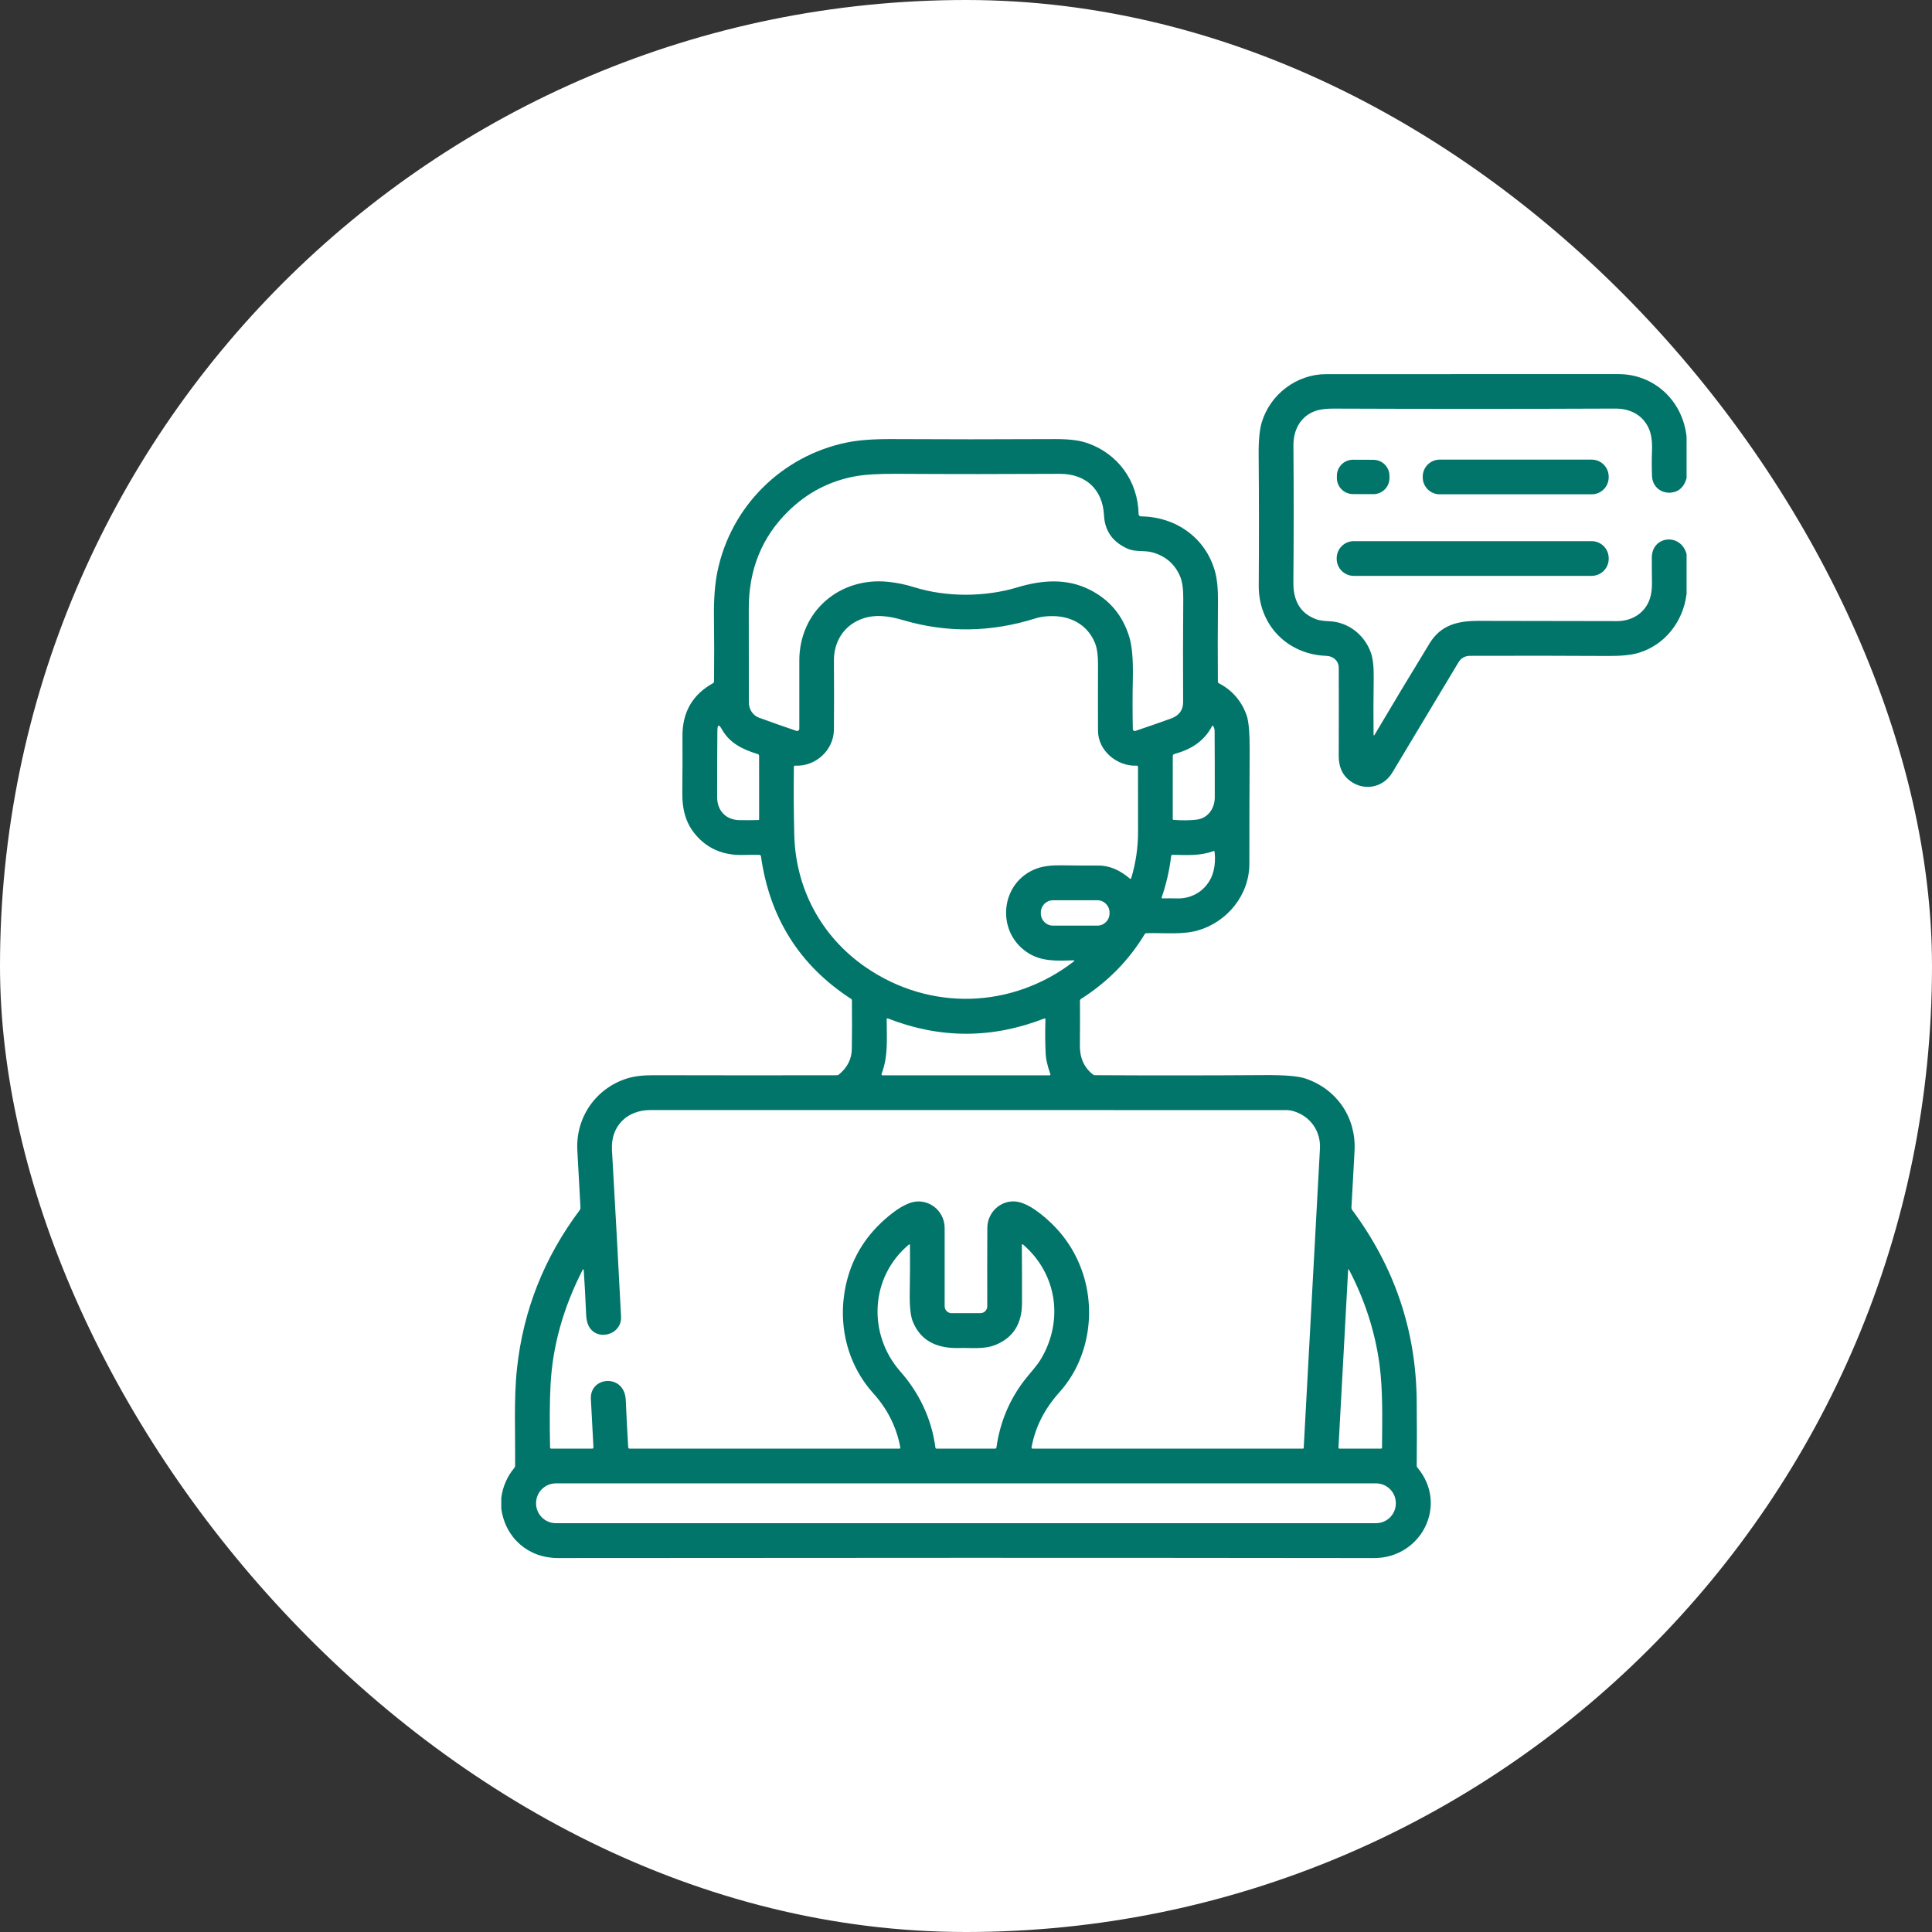 <?xml version="1.0" encoding="UTF-8"?> <svg xmlns="http://www.w3.org/2000/svg" width="740" height="740" viewBox="0 0 740 740" fill="none"><rect x="0" y="0" width="740" height="740" fill="#333333" stroke="none"/><rect width="740" height="740" rx="370" fill="white"></rect><g clip-path="url(#clip0_211_410)"><path d="M646 167.269V183.177C645.052 186.449 643.163 188.276 640.325 188.648C636.309 189.171 632.93 186.458 632.762 182.37C632.629 179.151 632.62 175.959 632.753 172.794C632.895 169.229 632.513 166.392 631.6 164.272C629.295 158.934 624.364 156.478 618.734 156.496C582.627 156.646 546.626 156.646 510.731 156.505C507.761 156.496 505.385 156.824 503.602 157.489C498.034 159.564 495.365 164.751 495.409 170.657C495.551 188.036 495.542 205.531 495.391 223.15C495.338 229.677 497.732 234.846 504.081 237.169C505.722 237.772 507.539 237.87 509.286 237.959C516.584 238.304 522.622 243.252 525.043 249.894C525.85 252.102 526.222 255.383 526.16 259.728C526.045 267.628 526.027 274.802 526.107 281.239C526.116 281.816 526.258 281.851 526.551 281.363C533.343 269.872 540.348 258.22 547.575 246.409C551.875 239.368 558.331 237.79 566.364 237.808C583.93 237.861 601.611 237.888 619.408 237.897C625.233 237.897 630.314 234.642 632.008 229.065C632.531 227.353 632.771 225.429 632.744 223.275C632.7 220.18 632.673 216.952 632.682 213.592C632.691 205.141 643.837 204.015 646 212.261V227.46C644.706 238.038 637.772 247.003 627.601 250.062C624.852 250.887 620.977 251.277 615.985 251.251C599.403 251.153 581.784 251.135 563.119 251.197C561.106 251.206 559.607 252.049 558.614 253.707C550.394 267.442 541.953 281.523 533.272 295.941C529.53 302.148 521.612 303.177 516.282 298.424C513.924 296.322 512.753 293.343 512.762 289.486C512.806 276.62 512.806 265.385 512.771 255.764C512.753 253.033 510.581 251.295 507.992 251.206C493.033 250.656 482.02 239.324 482.126 224.268C482.241 206.941 482.232 190.297 482.09 174.328C482.037 168.662 482.454 164.414 483.332 161.586C486.648 150.901 496.721 143.31 507.956 143.301C542.139 143.275 579.434 143.266 619.842 143.284C633.613 143.293 644.484 153.445 646 167.269Z" fill="#01756A"></path><path d="M192 577.794V573.67C192.594 569.343 194.261 565.53 197.001 562.232C197.187 562.001 197.285 561.735 197.294 561.434C197.418 548.966 196.753 535.905 198.021 524.147C200.424 501.855 208.44 481.638 222.051 463.487C222.255 463.221 222.352 462.884 222.335 462.547C221.909 455.24 221.51 447.898 221.129 440.521C220.481 427.85 228.329 416.739 240.308 413.032C242.942 412.217 246.285 411.818 250.346 411.827C275.538 411.889 298.938 411.897 320.565 411.844C320.831 411.844 321.097 411.747 321.31 411.578C324.547 408.909 326.205 405.646 326.267 401.807C326.356 396.513 326.364 390.315 326.302 383.194C326.302 382.955 326.178 382.724 325.974 382.591C306.298 369.814 294.797 351.618 291.472 328.005C291.419 327.641 291.206 327.446 290.825 327.437C288.892 327.393 286.914 327.402 284.884 327.464C277.746 327.703 271.947 325.504 267.469 320.867C262.609 315.839 261.262 310.2 261.341 303.195C261.421 295.312 261.439 288.271 261.395 282.073C261.324 272.824 265.234 266.014 273.135 261.661C273.348 261.537 273.481 261.315 273.489 261.058C273.578 252.536 273.569 244.37 273.463 236.54C273.365 229.579 273.809 223.727 274.784 218.974C279.9 194.004 299.39 174.665 324.254 169.504C328.759 168.573 334.602 168.13 341.785 168.174C361.124 168.289 381.838 168.289 403.926 168.174C409.06 168.147 413.068 168.6 415.959 169.548C428.053 173.494 435.865 184.188 436.114 196.912C436.123 197.391 436.513 197.773 436.992 197.781C450.283 197.923 461.651 205.868 465.313 218.655C466.156 221.59 466.555 225.438 466.51 230.2C466.413 240.477 466.395 250.79 466.475 261.138C466.475 261.359 466.599 261.572 466.803 261.678C471.91 264.321 475.457 268.391 477.452 273.88C478.295 276.194 478.694 280.876 478.65 287.934C478.57 302.157 478.525 316.451 478.534 330.825C478.543 342.813 470.066 353.135 458.796 356.38C452.864 358.091 445.628 357.249 439.182 357.426C438.836 357.435 438.579 357.586 438.401 357.879C432.345 367.881 424.24 376.118 414.088 382.583C413.795 382.769 413.644 383.044 413.644 383.398C413.689 389.401 413.68 395.032 413.618 400.29C413.556 404.892 415.027 408.776 418.663 411.578C418.867 411.738 419.106 411.818 419.364 411.818C441.407 411.942 463.096 411.933 484.44 411.782C492.119 411.729 497.342 412.181 500.117 413.13C512.07 417.227 519.474 428.062 518.827 440.707C518.454 447.951 518.055 455.231 517.63 462.529C517.612 462.857 517.701 463.15 517.896 463.416C534.114 485.247 542.351 509.552 542.626 536.34C542.715 544.985 542.715 553.285 542.635 561.239C542.626 561.602 542.742 561.93 542.981 562.214C554.854 576.49 544.32 596.796 526.293 596.778C423.221 596.654 319.022 596.654 213.707 596.769C202.41 596.778 193.534 589.135 192 577.794ZM417.297 225.828C424.985 229.668 430.084 235.76 432.585 244.104C433.604 247.518 434.048 252.678 433.906 259.603C433.764 266.538 433.764 273.099 433.897 279.28C433.906 279.776 434.393 280.122 434.872 279.963C439.59 278.375 444.13 276.797 448.483 275.227C451.622 274.101 453.183 271.982 453.165 268.879C453.094 255.551 453.112 242.339 453.218 229.242C453.245 225.589 452.846 222.796 452.039 220.854C450.044 216.101 446.515 213.015 441.452 211.588C438.286 210.692 434.952 211.534 431.884 210.16C426.165 207.606 423.159 203.35 422.857 197.382C422.352 187.451 415.87 181.439 405.868 181.492C384.631 181.608 363.802 181.608 343.389 181.484C336.517 181.439 331.215 181.767 327.491 182.45C317.719 184.25 309.206 188.693 301.962 195.777C291.827 205.682 286.772 218.141 286.799 233.153C286.817 245.487 286.826 257.458 286.826 269.047C286.826 271.574 288.244 273.977 290.727 274.891C295.312 276.566 300.073 278.251 305.03 279.936C305.58 280.122 306.156 279.714 306.156 279.129C306.147 270.129 306.147 261.412 306.156 252.971C306.183 234.11 321.612 220.951 340.162 222.849C343.522 223.195 346.821 223.869 350.058 224.888C362.507 228.79 377.271 228.71 389.685 224.968C399.217 222.095 408.599 221.483 417.297 225.828ZM435.342 293.263C427.965 293.6 420.596 287.624 420.561 279.918C420.534 271.007 420.534 262.645 420.569 254.833C420.587 251.064 420.197 248.2 419.39 246.241C416.641 239.581 410.656 236.15 403.598 235.99C400.938 235.928 398.632 236.212 396.672 236.833C379.568 242.233 362.667 242.463 345.952 237.533C340.375 235.893 335.063 235.148 329.849 237.143C323.137 239.697 319.368 245.877 319.413 252.989C319.475 262.397 319.475 271.202 319.413 279.413C319.351 287.358 312.354 293.698 304.542 293.254C304.294 293.237 304.081 293.441 304.072 293.689C303.957 302.733 304.01 311.432 304.223 319.785C304.746 340.508 314.669 358.818 331.614 370.497C356.211 387.442 387.779 386.404 411.259 368.28C411.667 367.969 411.614 367.819 411.09 367.828C404.83 368.014 398.73 368.413 393.259 364.662C381.128 356.318 383.345 337.555 397.231 332.616C399.643 331.756 402.817 331.366 406.746 331.437C411.587 331.525 416.207 331.552 420.596 331.516C424.755 331.472 428.816 333.148 432.771 336.526C433.01 336.73 433.179 336.686 433.276 336.376C435.032 330.576 435.91 324.591 435.901 318.428C435.892 309.969 435.883 301.758 435.883 293.786C435.883 293.423 435.706 293.246 435.342 293.263ZM290.266 288.839C284.299 287.021 279.439 284.582 276.504 279.351C275.378 277.329 274.802 277.48 274.775 279.794C274.695 288.032 274.66 296.562 274.687 305.376C274.695 310.439 277.985 314.039 283.181 314.128C285.691 314.172 288.129 314.163 290.497 314.092C290.674 314.083 290.763 313.995 290.763 313.817L290.754 289.504C290.754 289.202 290.559 288.927 290.266 288.839ZM464.249 278.127C461.066 284.104 456.074 287.074 449.76 288.821C449.432 288.918 449.202 289.22 449.202 289.557L449.193 313.658C449.193 313.897 449.317 314.021 449.556 314.039C452.988 314.279 455.923 314.243 458.361 313.933C462.697 313.401 465.287 309.632 465.287 305.394C465.296 296.163 465.278 287.677 465.225 279.945C465.225 279.333 465.047 278.721 464.701 278.118C464.542 277.852 464.391 277.852 464.249 278.127ZM444.937 343.771C444.874 343.93 444.999 344.099 445.176 344.099C447.118 344.063 449.033 344.072 450.94 344.117C457.643 344.285 463.238 339.922 464.808 333.609C465.375 331.33 465.517 328.901 465.225 326.302C465.189 325.992 465.03 325.895 464.737 326.001C459.736 327.872 454.389 327.526 449.202 327.402C448.829 327.393 448.616 327.579 448.572 327.952C447.942 333.245 446.737 338.513 444.937 343.771ZM424.976 349.49C424.976 346.91 422.884 344.817 420.303 344.817H403.332C400.751 344.817 398.659 346.91 398.659 349.49V349.863C398.659 352.443 400.751 354.536 403.332 354.536H420.303C422.884 354.536 424.976 352.443 424.976 349.863V349.49ZM337.661 411.321C337.555 411.587 337.759 411.871 338.043 411.871H401.922C402.276 411.871 402.401 411.702 402.285 411.365C401.204 408.2 400.618 405.708 400.521 403.873C400.299 399.501 400.272 395.023 400.441 390.439C400.45 390.191 400.202 390.022 399.971 390.111C380.011 397.896 360.069 397.896 340.144 390.111C339.798 389.978 339.621 390.093 339.621 390.465C339.621 397.586 340.295 404.431 337.661 411.321ZM414.699 487.535C419.86 502.99 416.81 520.982 405.814 533.227C400.06 539.629 396.486 546.688 395.103 554.393C395.059 554.641 395.254 554.863 395.502 554.863L499 554.854C499.221 554.854 499.346 554.748 499.354 554.526C501.287 518.978 503.362 480.778 505.57 439.927C505.89 434.057 502.742 428.754 497.413 426.342C495.71 425.571 494.158 425.189 492.757 425.189C411.649 425.172 330.435 425.163 249.096 425.172C240.149 425.172 233.871 431.334 234.394 440.468C235.662 462.538 236.824 483.81 237.879 504.302C238.251 511.432 228.24 514.065 225.314 507.521C224.844 506.466 224.569 505.109 224.498 503.46C224.241 497.28 223.94 491.667 223.594 486.63C223.549 486.001 223.39 485.965 223.097 486.524C215.755 500.897 211.685 515.448 210.887 530.186C210.541 536.508 210.479 544.559 210.692 554.358C210.701 554.703 210.869 554.872 211.215 554.872L226.777 554.863C227.15 554.863 227.327 554.677 227.3 554.304C226.937 547.973 226.609 541.811 226.316 535.825C225.89 527.1 239.227 526.062 239.679 536.233C239.954 542.555 240.273 548.603 240.619 554.358C240.645 554.686 240.823 554.854 241.151 554.854H344.507C344.72 554.854 344.888 554.659 344.844 554.455C343.416 546.555 339.843 539.603 334.513 533.688C323.545 521.522 320.353 504.648 324.751 489.193C327.544 479.386 333.307 471.139 342.042 464.462C344.117 462.875 346.156 461.678 348.16 460.889C354.775 458.264 361.816 463.23 361.824 470.377C361.833 480.529 361.833 490.514 361.824 500.33C361.824 501.793 363.004 502.972 364.467 502.972L375.524 502.963C376.97 502.963 378.149 501.793 378.14 500.348C378.113 490.044 378.122 480.024 378.167 470.297C378.202 463.629 384.507 458.681 390.829 460.561C393.099 461.234 395.599 462.635 398.331 464.755C406.214 470.882 411.676 478.481 414.699 487.535ZM381.465 515.058C376.987 516.92 372.093 516.184 367.357 516.317C359.244 516.548 352.718 513.835 349.632 506.209C348.754 504.036 348.364 500.348 348.453 495.143C348.568 488.82 348.595 482.72 348.532 476.841C348.532 476.654 348.311 476.548 348.16 476.672C333.272 489.06 332.19 510.953 344.888 525.362C352.177 533.626 356.859 543.593 358.286 554.482C358.313 554.703 358.499 554.863 358.721 554.863H381.084C381.43 554.863 381.625 554.695 381.669 554.358C383.008 544.843 386.537 536.331 392.265 528.82C394.447 525.965 397.089 523.331 398.898 520.219C407.419 505.517 404.777 487.88 391.928 476.752C391.565 476.442 391.379 476.521 391.388 476.991C391.45 484.484 391.467 491.862 391.45 499.142C391.423 506.998 388.098 512.301 381.465 515.058ZM516.796 486.515C516.53 485.992 516.379 486.027 516.353 486.603L512.664 554.473C512.655 554.686 512.824 554.863 513.028 554.863H528.962C529.175 554.863 529.343 554.695 529.343 554.482C529.414 543.921 529.742 532.403 528.324 522.188C526.612 509.898 522.764 498.007 516.796 486.515ZM534.637 575.745C534.637 571.56 531.241 568.164 527.056 568.164H212.909C208.724 568.164 205.327 571.56 205.327 575.745V575.834C205.327 580.019 208.724 583.415 212.909 583.415H527.056C531.241 583.415 534.637 580.019 534.637 575.834V575.745Z" fill="#01756A"></path><path d="M526.059 176.115L518.238 176.088C514.834 176.076 512.066 178.825 512.054 182.229L512.051 183.062C512.039 186.466 514.788 189.235 518.192 189.246L526.013 189.274C529.416 189.286 532.185 186.536 532.197 183.133L532.2 182.299C532.212 178.896 529.462 176.127 526.059 176.115Z" fill="#01756A"></path><path d="M609.662 176.048H551.44C547.85 176.048 544.94 178.958 544.94 182.548V182.831C544.94 186.421 547.85 189.331 551.44 189.331H609.662C613.252 189.331 616.162 186.421 616.162 182.831V182.548C616.162 178.958 613.252 176.048 609.662 176.048Z" fill="#01756A"></path><path d="M609.627 207.269H518.525C514.911 207.269 511.981 210.199 511.981 213.813V214.026C511.981 217.64 514.911 220.57 518.525 220.57H609.627C613.241 220.57 616.171 217.64 616.171 214.026V213.813C616.171 210.199 613.241 207.269 609.627 207.269Z" fill="#01756A"></path></g><defs><clipPath id="clip0_211_410"><rect width="454" height="454" fill="white" transform="translate(192 143)"></rect></clipPath></defs></svg> 